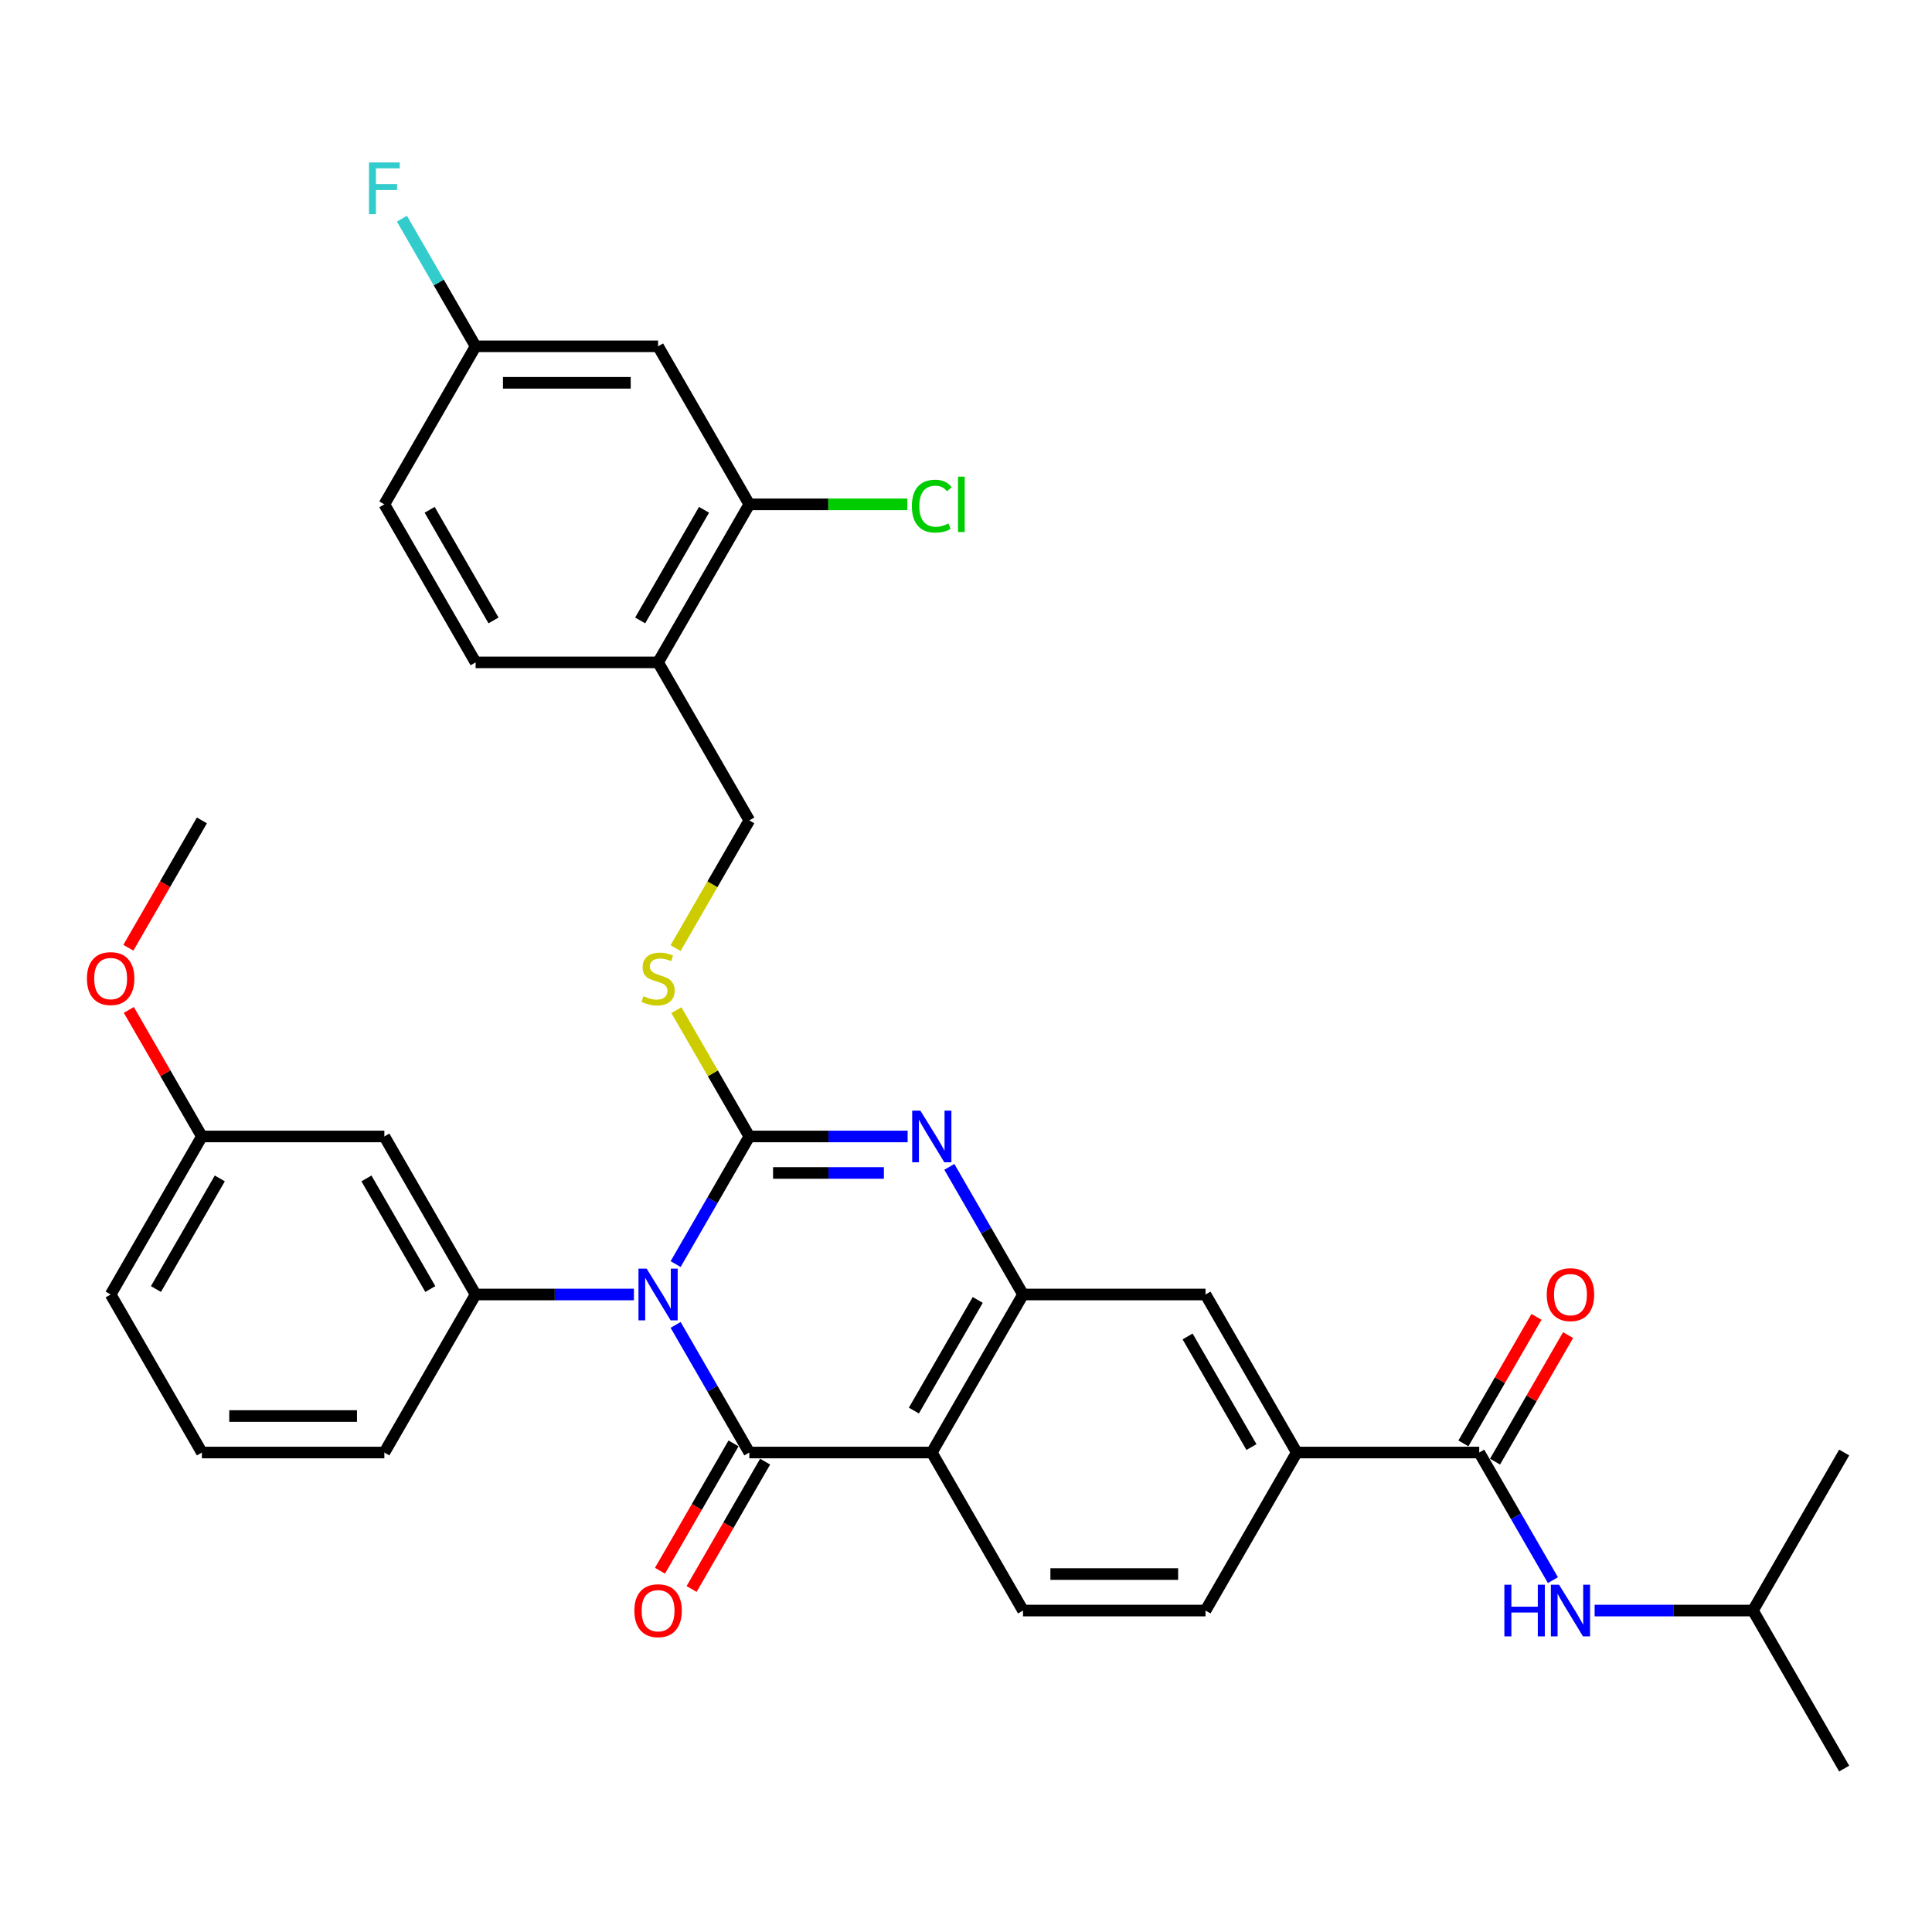 <?xml version='1.0' encoding='iso-8859-1'?>
<svg version='1.1' baseProfile='full'
              xmlns='http://www.w3.org/2000/svg'
                      xmlns:rdkit='http://www.rdkit.org/xml'
                      xmlns:xlink='http://www.w3.org/1999/xlink'
                  xml:space='preserve'
width='1000px' height='1000px' viewBox='0 0 1000 1000'>
<!-- END OF HEADER -->
<rect style='opacity:1.0;fill:#FFFFFF;stroke:none' width='1000' height='1000' x='0' y='0'> </rect>
<path class='bond-0' d='M 349.705,654.292 L 368.776,621.262' style='fill:none;fill-rule:evenodd;stroke:#0000FF;stroke-width:6px;stroke-linecap:butt;stroke-linejoin:miter;stroke-opacity:1' />
<path class='bond-0' d='M 368.776,621.262 L 387.846,588.231' style='fill:none;fill-rule:evenodd;stroke:#000000;stroke-width:6px;stroke-linecap:butt;stroke-linejoin:miter;stroke-opacity:1' />
<path class='bond-1' d='M 349.705,685.763 L 368.776,718.793' style='fill:none;fill-rule:evenodd;stroke:#0000FF;stroke-width:6px;stroke-linecap:butt;stroke-linejoin:miter;stroke-opacity:1' />
<path class='bond-1' d='M 368.776,718.793 L 387.846,751.824' style='fill:none;fill-rule:evenodd;stroke:#000000;stroke-width:6px;stroke-linecap:butt;stroke-linejoin:miter;stroke-opacity:1' />
<path class='bond-5' d='M 328.115,670.027 L 287.143,670.027' style='fill:none;fill-rule:evenodd;stroke:#0000FF;stroke-width:6px;stroke-linecap:butt;stroke-linejoin:miter;stroke-opacity:1' />
<path class='bond-5' d='M 287.143,670.027 L 246.171,670.027' style='fill:none;fill-rule:evenodd;stroke:#000000;stroke-width:6px;stroke-linecap:butt;stroke-linejoin:miter;stroke-opacity:1' />
<path class='bond-2' d='M 387.846,588.231 L 428.818,588.231' style='fill:none;fill-rule:evenodd;stroke:#000000;stroke-width:6px;stroke-linecap:butt;stroke-linejoin:miter;stroke-opacity:1' />
<path class='bond-2' d='M 428.818,588.231 L 469.79,588.231' style='fill:none;fill-rule:evenodd;stroke:#0000FF;stroke-width:6px;stroke-linecap:butt;stroke-linejoin:miter;stroke-opacity:1' />
<path class='bond-2' d='M 400.137,607.121 L 428.818,607.121' style='fill:none;fill-rule:evenodd;stroke:#000000;stroke-width:6px;stroke-linecap:butt;stroke-linejoin:miter;stroke-opacity:1' />
<path class='bond-2' d='M 428.818,607.121 L 457.499,607.121' style='fill:none;fill-rule:evenodd;stroke:#0000FF;stroke-width:6px;stroke-linecap:butt;stroke-linejoin:miter;stroke-opacity:1' />
<path class='bond-7' d='M 387.846,588.231 L 368.972,555.541' style='fill:none;fill-rule:evenodd;stroke:#000000;stroke-width:6px;stroke-linecap:butt;stroke-linejoin:miter;stroke-opacity:1' />
<path class='bond-7' d='M 368.972,555.541 L 350.098,522.851' style='fill:none;fill-rule:evenodd;stroke:#CCCC00;stroke-width:6px;stroke-linecap:butt;stroke-linejoin:miter;stroke-opacity:1' />
<path class='bond-3' d='M 387.846,751.824 L 482.296,751.824' style='fill:none;fill-rule:evenodd;stroke:#000000;stroke-width:6px;stroke-linecap:butt;stroke-linejoin:miter;stroke-opacity:1' />
<path class='bond-15' d='M 379.666,747.101 L 360.64,780.056' style='fill:none;fill-rule:evenodd;stroke:#000000;stroke-width:6px;stroke-linecap:butt;stroke-linejoin:miter;stroke-opacity:1' />
<path class='bond-15' d='M 360.64,780.056 L 341.613,813.011' style='fill:none;fill-rule:evenodd;stroke:#FF0000;stroke-width:6px;stroke-linecap:butt;stroke-linejoin:miter;stroke-opacity:1' />
<path class='bond-15' d='M 396.025,756.546 L 376.999,789.501' style='fill:none;fill-rule:evenodd;stroke:#000000;stroke-width:6px;stroke-linecap:butt;stroke-linejoin:miter;stroke-opacity:1' />
<path class='bond-15' d='M 376.999,789.501 L 357.972,822.456' style='fill:none;fill-rule:evenodd;stroke:#FF0000;stroke-width:6px;stroke-linecap:butt;stroke-linejoin:miter;stroke-opacity:1' />
<path class='bond-34' d='M 491.38,603.967 L 510.451,636.997' style='fill:none;fill-rule:evenodd;stroke:#0000FF;stroke-width:6px;stroke-linecap:butt;stroke-linejoin:miter;stroke-opacity:1' />
<path class='bond-34' d='M 510.451,636.997 L 529.521,670.027' style='fill:none;fill-rule:evenodd;stroke:#000000;stroke-width:6px;stroke-linecap:butt;stroke-linejoin:miter;stroke-opacity:1' />
<path class='bond-4' d='M 482.296,751.824 L 529.521,670.027' style='fill:none;fill-rule:evenodd;stroke:#000000;stroke-width:6px;stroke-linecap:butt;stroke-linejoin:miter;stroke-opacity:1' />
<path class='bond-4' d='M 473.02,730.109 L 506.078,672.852' style='fill:none;fill-rule:evenodd;stroke:#000000;stroke-width:6px;stroke-linecap:butt;stroke-linejoin:miter;stroke-opacity:1' />
<path class='bond-10' d='M 482.296,751.824 L 529.521,833.62' style='fill:none;fill-rule:evenodd;stroke:#000000;stroke-width:6px;stroke-linecap:butt;stroke-linejoin:miter;stroke-opacity:1' />
<path class='bond-9' d='M 529.521,670.027 L 623.971,670.027' style='fill:none;fill-rule:evenodd;stroke:#000000;stroke-width:6px;stroke-linecap:butt;stroke-linejoin:miter;stroke-opacity:1' />
<path class='bond-13' d='M 246.171,670.027 L 198.946,588.231' style='fill:none;fill-rule:evenodd;stroke:#000000;stroke-width:6px;stroke-linecap:butt;stroke-linejoin:miter;stroke-opacity:1' />
<path class='bond-13' d='M 222.728,667.203 L 189.67,609.946' style='fill:none;fill-rule:evenodd;stroke:#000000;stroke-width:6px;stroke-linecap:butt;stroke-linejoin:miter;stroke-opacity:1' />
<path class='bond-25' d='M 246.171,670.027 L 198.946,751.824' style='fill:none;fill-rule:evenodd;stroke:#000000;stroke-width:6px;stroke-linecap:butt;stroke-linejoin:miter;stroke-opacity:1' />
<path class='bond-6' d='M 765.646,751.824 L 671.196,751.824' style='fill:none;fill-rule:evenodd;stroke:#000000;stroke-width:6px;stroke-linecap:butt;stroke-linejoin:miter;stroke-opacity:1' />
<path class='bond-11' d='M 765.646,751.824 L 784.716,784.854' style='fill:none;fill-rule:evenodd;stroke:#000000;stroke-width:6px;stroke-linecap:butt;stroke-linejoin:miter;stroke-opacity:1' />
<path class='bond-11' d='M 784.716,784.854 L 803.786,817.884' style='fill:none;fill-rule:evenodd;stroke:#0000FF;stroke-width:6px;stroke-linecap:butt;stroke-linejoin:miter;stroke-opacity:1' />
<path class='bond-18' d='M 773.825,756.546 L 792.732,723.799' style='fill:none;fill-rule:evenodd;stroke:#000000;stroke-width:6px;stroke-linecap:butt;stroke-linejoin:miter;stroke-opacity:1' />
<path class='bond-18' d='M 792.732,723.799 L 811.638,691.052' style='fill:none;fill-rule:evenodd;stroke:#FF0000;stroke-width:6px;stroke-linecap:butt;stroke-linejoin:miter;stroke-opacity:1' />
<path class='bond-18' d='M 757.466,747.101 L 776.372,714.354' style='fill:none;fill-rule:evenodd;stroke:#000000;stroke-width:6px;stroke-linecap:butt;stroke-linejoin:miter;stroke-opacity:1' />
<path class='bond-18' d='M 776.372,714.354 L 795.279,681.607' style='fill:none;fill-rule:evenodd;stroke:#FF0000;stroke-width:6px;stroke-linecap:butt;stroke-linejoin:miter;stroke-opacity:1' />
<path class='bond-17' d='M 349.684,490.738 L 368.765,457.688' style='fill:none;fill-rule:evenodd;stroke:#CCCC00;stroke-width:6px;stroke-linecap:butt;stroke-linejoin:miter;stroke-opacity:1' />
<path class='bond-17' d='M 368.765,457.688 L 387.846,424.639' style='fill:none;fill-rule:evenodd;stroke:#000000;stroke-width:6px;stroke-linecap:butt;stroke-linejoin:miter;stroke-opacity:1' />
<path class='bond-8' d='M 671.196,751.824 L 623.971,833.62' style='fill:none;fill-rule:evenodd;stroke:#000000;stroke-width:6px;stroke-linecap:butt;stroke-linejoin:miter;stroke-opacity:1' />
<path class='bond-36' d='M 671.196,751.824 L 623.971,670.027' style='fill:none;fill-rule:evenodd;stroke:#000000;stroke-width:6px;stroke-linecap:butt;stroke-linejoin:miter;stroke-opacity:1' />
<path class='bond-36' d='M 647.753,748.999 L 614.695,691.742' style='fill:none;fill-rule:evenodd;stroke:#000000;stroke-width:6px;stroke-linecap:butt;stroke-linejoin:miter;stroke-opacity:1' />
<path class='bond-19' d='M 529.521,833.62 L 623.971,833.62' style='fill:none;fill-rule:evenodd;stroke:#000000;stroke-width:6px;stroke-linecap:butt;stroke-linejoin:miter;stroke-opacity:1' />
<path class='bond-19' d='M 543.688,814.73 L 609.803,814.73' style='fill:none;fill-rule:evenodd;stroke:#000000;stroke-width:6px;stroke-linecap:butt;stroke-linejoin:miter;stroke-opacity:1' />
<path class='bond-27' d='M 825.376,833.62 L 866.348,833.62' style='fill:none;fill-rule:evenodd;stroke:#0000FF;stroke-width:6px;stroke-linecap:butt;stroke-linejoin:miter;stroke-opacity:1' />
<path class='bond-27' d='M 866.348,833.62 L 907.32,833.62' style='fill:none;fill-rule:evenodd;stroke:#000000;stroke-width:6px;stroke-linecap:butt;stroke-linejoin:miter;stroke-opacity:1' />
<path class='bond-12' d='M 387.846,261.047 L 340.621,342.843' style='fill:none;fill-rule:evenodd;stroke:#000000;stroke-width:6px;stroke-linecap:butt;stroke-linejoin:miter;stroke-opacity:1' />
<path class='bond-12' d='M 364.403,263.871 L 331.345,321.129' style='fill:none;fill-rule:evenodd;stroke:#000000;stroke-width:6px;stroke-linecap:butt;stroke-linejoin:miter;stroke-opacity:1' />
<path class='bond-16' d='M 387.846,261.047 L 340.621,179.251' style='fill:none;fill-rule:evenodd;stroke:#000000;stroke-width:6px;stroke-linecap:butt;stroke-linejoin:miter;stroke-opacity:1' />
<path class='bond-23' d='M 387.846,261.047 L 428.733,261.047' style='fill:none;fill-rule:evenodd;stroke:#000000;stroke-width:6px;stroke-linecap:butt;stroke-linejoin:miter;stroke-opacity:1' />
<path class='bond-23' d='M 428.733,261.047 L 469.62,261.047' style='fill:none;fill-rule:evenodd;stroke:#00CC00;stroke-width:6px;stroke-linecap:butt;stroke-linejoin:miter;stroke-opacity:1' />
<path class='bond-22' d='M 198.946,588.231 L 104.496,588.231' style='fill:none;fill-rule:evenodd;stroke:#000000;stroke-width:6px;stroke-linecap:butt;stroke-linejoin:miter;stroke-opacity:1' />
<path class='bond-14' d='M 340.621,342.843 L 387.846,424.639' style='fill:none;fill-rule:evenodd;stroke:#000000;stroke-width:6px;stroke-linecap:butt;stroke-linejoin:miter;stroke-opacity:1' />
<path class='bond-20' d='M 340.621,342.843 L 246.171,342.843' style='fill:none;fill-rule:evenodd;stroke:#000000;stroke-width:6px;stroke-linecap:butt;stroke-linejoin:miter;stroke-opacity:1' />
<path class='bond-37' d='M 340.621,179.251 L 246.171,179.251' style='fill:none;fill-rule:evenodd;stroke:#000000;stroke-width:6px;stroke-linecap:butt;stroke-linejoin:miter;stroke-opacity:1' />
<path class='bond-37' d='M 326.453,198.141 L 260.338,198.141' style='fill:none;fill-rule:evenodd;stroke:#000000;stroke-width:6px;stroke-linecap:butt;stroke-linejoin:miter;stroke-opacity:1' />
<path class='bond-24' d='M 246.171,342.843 L 198.946,261.047' style='fill:none;fill-rule:evenodd;stroke:#000000;stroke-width:6px;stroke-linecap:butt;stroke-linejoin:miter;stroke-opacity:1' />
<path class='bond-24' d='M 255.446,321.129 L 222.389,263.871' style='fill:none;fill-rule:evenodd;stroke:#000000;stroke-width:6px;stroke-linecap:butt;stroke-linejoin:miter;stroke-opacity:1' />
<path class='bond-21' d='M 246.171,179.251 L 198.946,261.047' style='fill:none;fill-rule:evenodd;stroke:#000000;stroke-width:6px;stroke-linecap:butt;stroke-linejoin:miter;stroke-opacity:1' />
<path class='bond-26' d='M 246.171,179.251 L 227.101,146.221' style='fill:none;fill-rule:evenodd;stroke:#000000;stroke-width:6px;stroke-linecap:butt;stroke-linejoin:miter;stroke-opacity:1' />
<path class='bond-26' d='M 227.101,146.221 L 208.031,113.19' style='fill:none;fill-rule:evenodd;stroke:#33CCCC;stroke-width:6px;stroke-linecap:butt;stroke-linejoin:miter;stroke-opacity:1' />
<path class='bond-28' d='M 104.496,588.231 L 85.589,555.484' style='fill:none;fill-rule:evenodd;stroke:#000000;stroke-width:6px;stroke-linecap:butt;stroke-linejoin:miter;stroke-opacity:1' />
<path class='bond-28' d='M 85.589,555.484 L 66.683,522.737' style='fill:none;fill-rule:evenodd;stroke:#FF0000;stroke-width:6px;stroke-linecap:butt;stroke-linejoin:miter;stroke-opacity:1' />
<path class='bond-35' d='M 104.496,588.231 L 57.271,670.027' style='fill:none;fill-rule:evenodd;stroke:#000000;stroke-width:6px;stroke-linecap:butt;stroke-linejoin:miter;stroke-opacity:1' />
<path class='bond-35' d='M 113.771,609.946 L 80.714,667.203' style='fill:none;fill-rule:evenodd;stroke:#000000;stroke-width:6px;stroke-linecap:butt;stroke-linejoin:miter;stroke-opacity:1' />
<path class='bond-29' d='M 198.946,751.824 L 104.496,751.824' style='fill:none;fill-rule:evenodd;stroke:#000000;stroke-width:6px;stroke-linecap:butt;stroke-linejoin:miter;stroke-opacity:1' />
<path class='bond-29' d='M 184.778,732.934 L 118.663,732.934' style='fill:none;fill-rule:evenodd;stroke:#000000;stroke-width:6px;stroke-linecap:butt;stroke-linejoin:miter;stroke-opacity:1' />
<path class='bond-32' d='M 907.32,833.62 L 954.545,915.416' style='fill:none;fill-rule:evenodd;stroke:#000000;stroke-width:6px;stroke-linecap:butt;stroke-linejoin:miter;stroke-opacity:1' />
<path class='bond-33' d='M 907.32,833.62 L 954.545,751.824' style='fill:none;fill-rule:evenodd;stroke:#000000;stroke-width:6px;stroke-linecap:butt;stroke-linejoin:miter;stroke-opacity:1' />
<path class='bond-31' d='M 66.443,490.549 L 85.469,457.594' style='fill:none;fill-rule:evenodd;stroke:#FF0000;stroke-width:6px;stroke-linecap:butt;stroke-linejoin:miter;stroke-opacity:1' />
<path class='bond-31' d='M 85.469,457.594 L 104.496,424.639' style='fill:none;fill-rule:evenodd;stroke:#000000;stroke-width:6px;stroke-linecap:butt;stroke-linejoin:miter;stroke-opacity:1' />
<path class='bond-30' d='M 104.496,751.824 L 57.271,670.027' style='fill:none;fill-rule:evenodd;stroke:#000000;stroke-width:6px;stroke-linecap:butt;stroke-linejoin:miter;stroke-opacity:1' />
<path  class='atom-0' d='M 334.708 656.653
L 343.473 670.821
Q 344.342 672.219, 345.74 674.75
Q 347.138 677.281, 347.213 677.432
L 347.213 656.653
L 350.765 656.653
L 350.765 683.402
L 347.1 683.402
L 337.693 667.912
Q 336.597 666.098, 335.426 664.02
Q 334.293 661.943, 333.952 661.3
L 333.952 683.402
L 330.477 683.402
L 330.477 656.653
L 334.708 656.653
' fill='#0000FF'/>
<path  class='atom-3' d='M 476.383 574.857
L 485.148 589.025
Q 486.017 590.423, 487.415 592.954
Q 488.813 595.485, 488.888 595.636
L 488.888 574.857
L 492.44 574.857
L 492.44 601.605
L 488.775 601.605
L 479.368 586.116
Q 478.272 584.302, 477.101 582.224
Q 475.967 580.146, 475.627 579.504
L 475.627 601.605
L 472.152 601.605
L 472.152 574.857
L 476.383 574.857
' fill='#0000FF'/>
<path  class='atom-8' d='M 333.065 515.616
Q 333.367 515.729, 334.614 516.258
Q 335.86 516.787, 337.22 517.127
Q 338.618 517.429, 339.978 517.429
Q 342.51 517.429, 343.983 516.22
Q 345.456 514.974, 345.456 512.82
Q 345.456 511.347, 344.701 510.44
Q 343.983 509.533, 342.85 509.042
Q 341.716 508.551, 339.827 507.984
Q 337.447 507.266, 336.012 506.586
Q 334.614 505.906, 333.594 504.471
Q 332.611 503.035, 332.611 500.617
Q 332.611 497.255, 334.878 495.177
Q 337.183 493.099, 341.716 493.099
Q 344.814 493.099, 348.328 494.572
L 347.459 497.481
Q 344.248 496.159, 341.83 496.159
Q 339.223 496.159, 337.787 497.255
Q 336.352 498.313, 336.389 500.164
Q 336.389 501.599, 337.107 502.468
Q 337.863 503.337, 338.921 503.828
Q 340.016 504.32, 341.83 504.886
Q 344.248 505.642, 345.683 506.398
Q 347.119 507.153, 348.139 508.702
Q 349.197 510.213, 349.197 512.82
Q 349.197 516.523, 346.703 518.525
Q 344.248 520.489, 340.13 520.489
Q 337.749 520.489, 335.936 519.961
Q 334.16 519.469, 332.045 518.6
L 333.065 515.616
' fill='#CCCC00'/>
<path  class='atom-12' d='M 778.661 820.245
L 782.288 820.245
L 782.288 831.617
L 795.964 831.617
L 795.964 820.245
L 799.591 820.245
L 799.591 846.994
L 795.964 846.994
L 795.964 834.64
L 782.288 834.64
L 782.288 846.994
L 778.661 846.994
L 778.661 820.245
' fill='#0000FF'/>
<path  class='atom-12' d='M 806.958 820.245
L 815.723 834.413
Q 816.592 835.811, 817.99 838.342
Q 819.388 840.873, 819.463 841.024
L 819.463 820.245
L 823.014 820.245
L 823.014 846.994
L 819.35 846.994
L 809.943 831.504
Q 808.847 829.69, 807.676 827.613
Q 806.542 825.535, 806.202 824.892
L 806.202 846.994
L 802.727 846.994
L 802.727 820.245
L 806.958 820.245
' fill='#0000FF'/>
<path  class='atom-16' d='M 328.342 833.695
Q 328.342 827.273, 331.516 823.683
Q 334.689 820.094, 340.621 820.094
Q 346.552 820.094, 349.726 823.683
Q 352.899 827.273, 352.899 833.695
Q 352.899 840.193, 349.688 843.896
Q 346.477 847.56, 340.621 847.56
Q 334.727 847.56, 331.516 843.896
Q 328.342 840.231, 328.342 833.695
M 340.621 844.538
Q 344.701 844.538, 346.892 841.818
Q 349.121 839.06, 349.121 833.695
Q 349.121 828.444, 346.892 825.799
Q 344.701 823.117, 340.621 823.117
Q 336.54 823.117, 334.311 825.761
Q 332.12 828.406, 332.12 833.695
Q 332.12 839.098, 334.311 841.818
Q 336.54 844.538, 340.621 844.538
' fill='#FF0000'/>
<path  class='atom-19' d='M 800.592 670.103
Q 800.592 663.68, 803.766 660.091
Q 806.939 656.502, 812.871 656.502
Q 818.802 656.502, 821.975 660.091
Q 825.149 663.68, 825.149 670.103
Q 825.149 676.601, 821.938 680.304
Q 818.726 683.968, 812.871 683.968
Q 806.977 683.968, 803.766 680.304
Q 800.592 676.639, 800.592 670.103
M 812.871 680.946
Q 816.951 680.946, 819.142 678.226
Q 821.371 675.468, 821.371 670.103
Q 821.371 664.852, 819.142 662.207
Q 816.951 659.525, 812.871 659.525
Q 808.79 659.525, 806.561 662.169
Q 804.37 664.814, 804.37 670.103
Q 804.37 675.506, 806.561 678.226
Q 808.79 680.946, 812.871 680.946
' fill='#FF0000'/>
<path  class='atom-24' d='M 471.982 261.973
Q 471.982 255.323, 475.08 251.848
Q 478.215 248.334, 484.147 248.334
Q 489.663 248.334, 492.61 252.225
L 490.116 254.266
Q 487.963 251.432, 484.147 251.432
Q 480.104 251.432, 477.951 254.152
Q 475.835 256.835, 475.835 261.973
Q 475.835 267.262, 478.026 269.982
Q 480.255 272.702, 484.562 272.702
Q 487.509 272.702, 490.947 270.927
L 492.005 273.76
Q 490.607 274.667, 488.492 275.196
Q 486.376 275.725, 484.033 275.725
Q 478.215 275.725, 475.08 272.173
Q 471.982 268.622, 471.982 261.973
' fill='#00CC00'/>
<path  class='atom-24' d='M 495.859 246.71
L 499.334 246.71
L 499.334 275.385
L 495.859 275.385
L 495.859 246.71
' fill='#00CC00'/>
<path  class='atom-27' d='M 190.993 84.081
L 206.898 84.081
L 206.898 87.141
L 194.582 87.141
L 194.582 95.264
L 205.538 95.264
L 205.538 98.362
L 194.582 98.362
L 194.582 110.829
L 190.993 110.829
L 190.993 84.081
' fill='#33CCCC'/>
<path  class='atom-29' d='M 44.992 506.511
Q 44.992 500.088, 48.166 496.499
Q 51.339 492.91, 57.271 492.91
Q 63.202 492.91, 66.376 496.499
Q 69.549 500.088, 69.549 506.511
Q 69.549 513.009, 66.338 516.711
Q 63.127 520.376, 57.271 520.376
Q 51.377 520.376, 48.166 516.711
Q 44.992 513.047, 44.992 506.511
M 57.271 517.354
Q 61.351 517.354, 63.542 514.634
Q 65.771 511.876, 65.771 506.511
Q 65.771 501.259, 63.542 498.615
Q 61.351 495.932, 57.271 495.932
Q 53.191 495.932, 50.962 498.577
Q 48.77 501.222, 48.77 506.511
Q 48.77 511.913, 50.962 514.634
Q 53.191 517.354, 57.271 517.354
' fill='#FF0000'/>
</svg>
